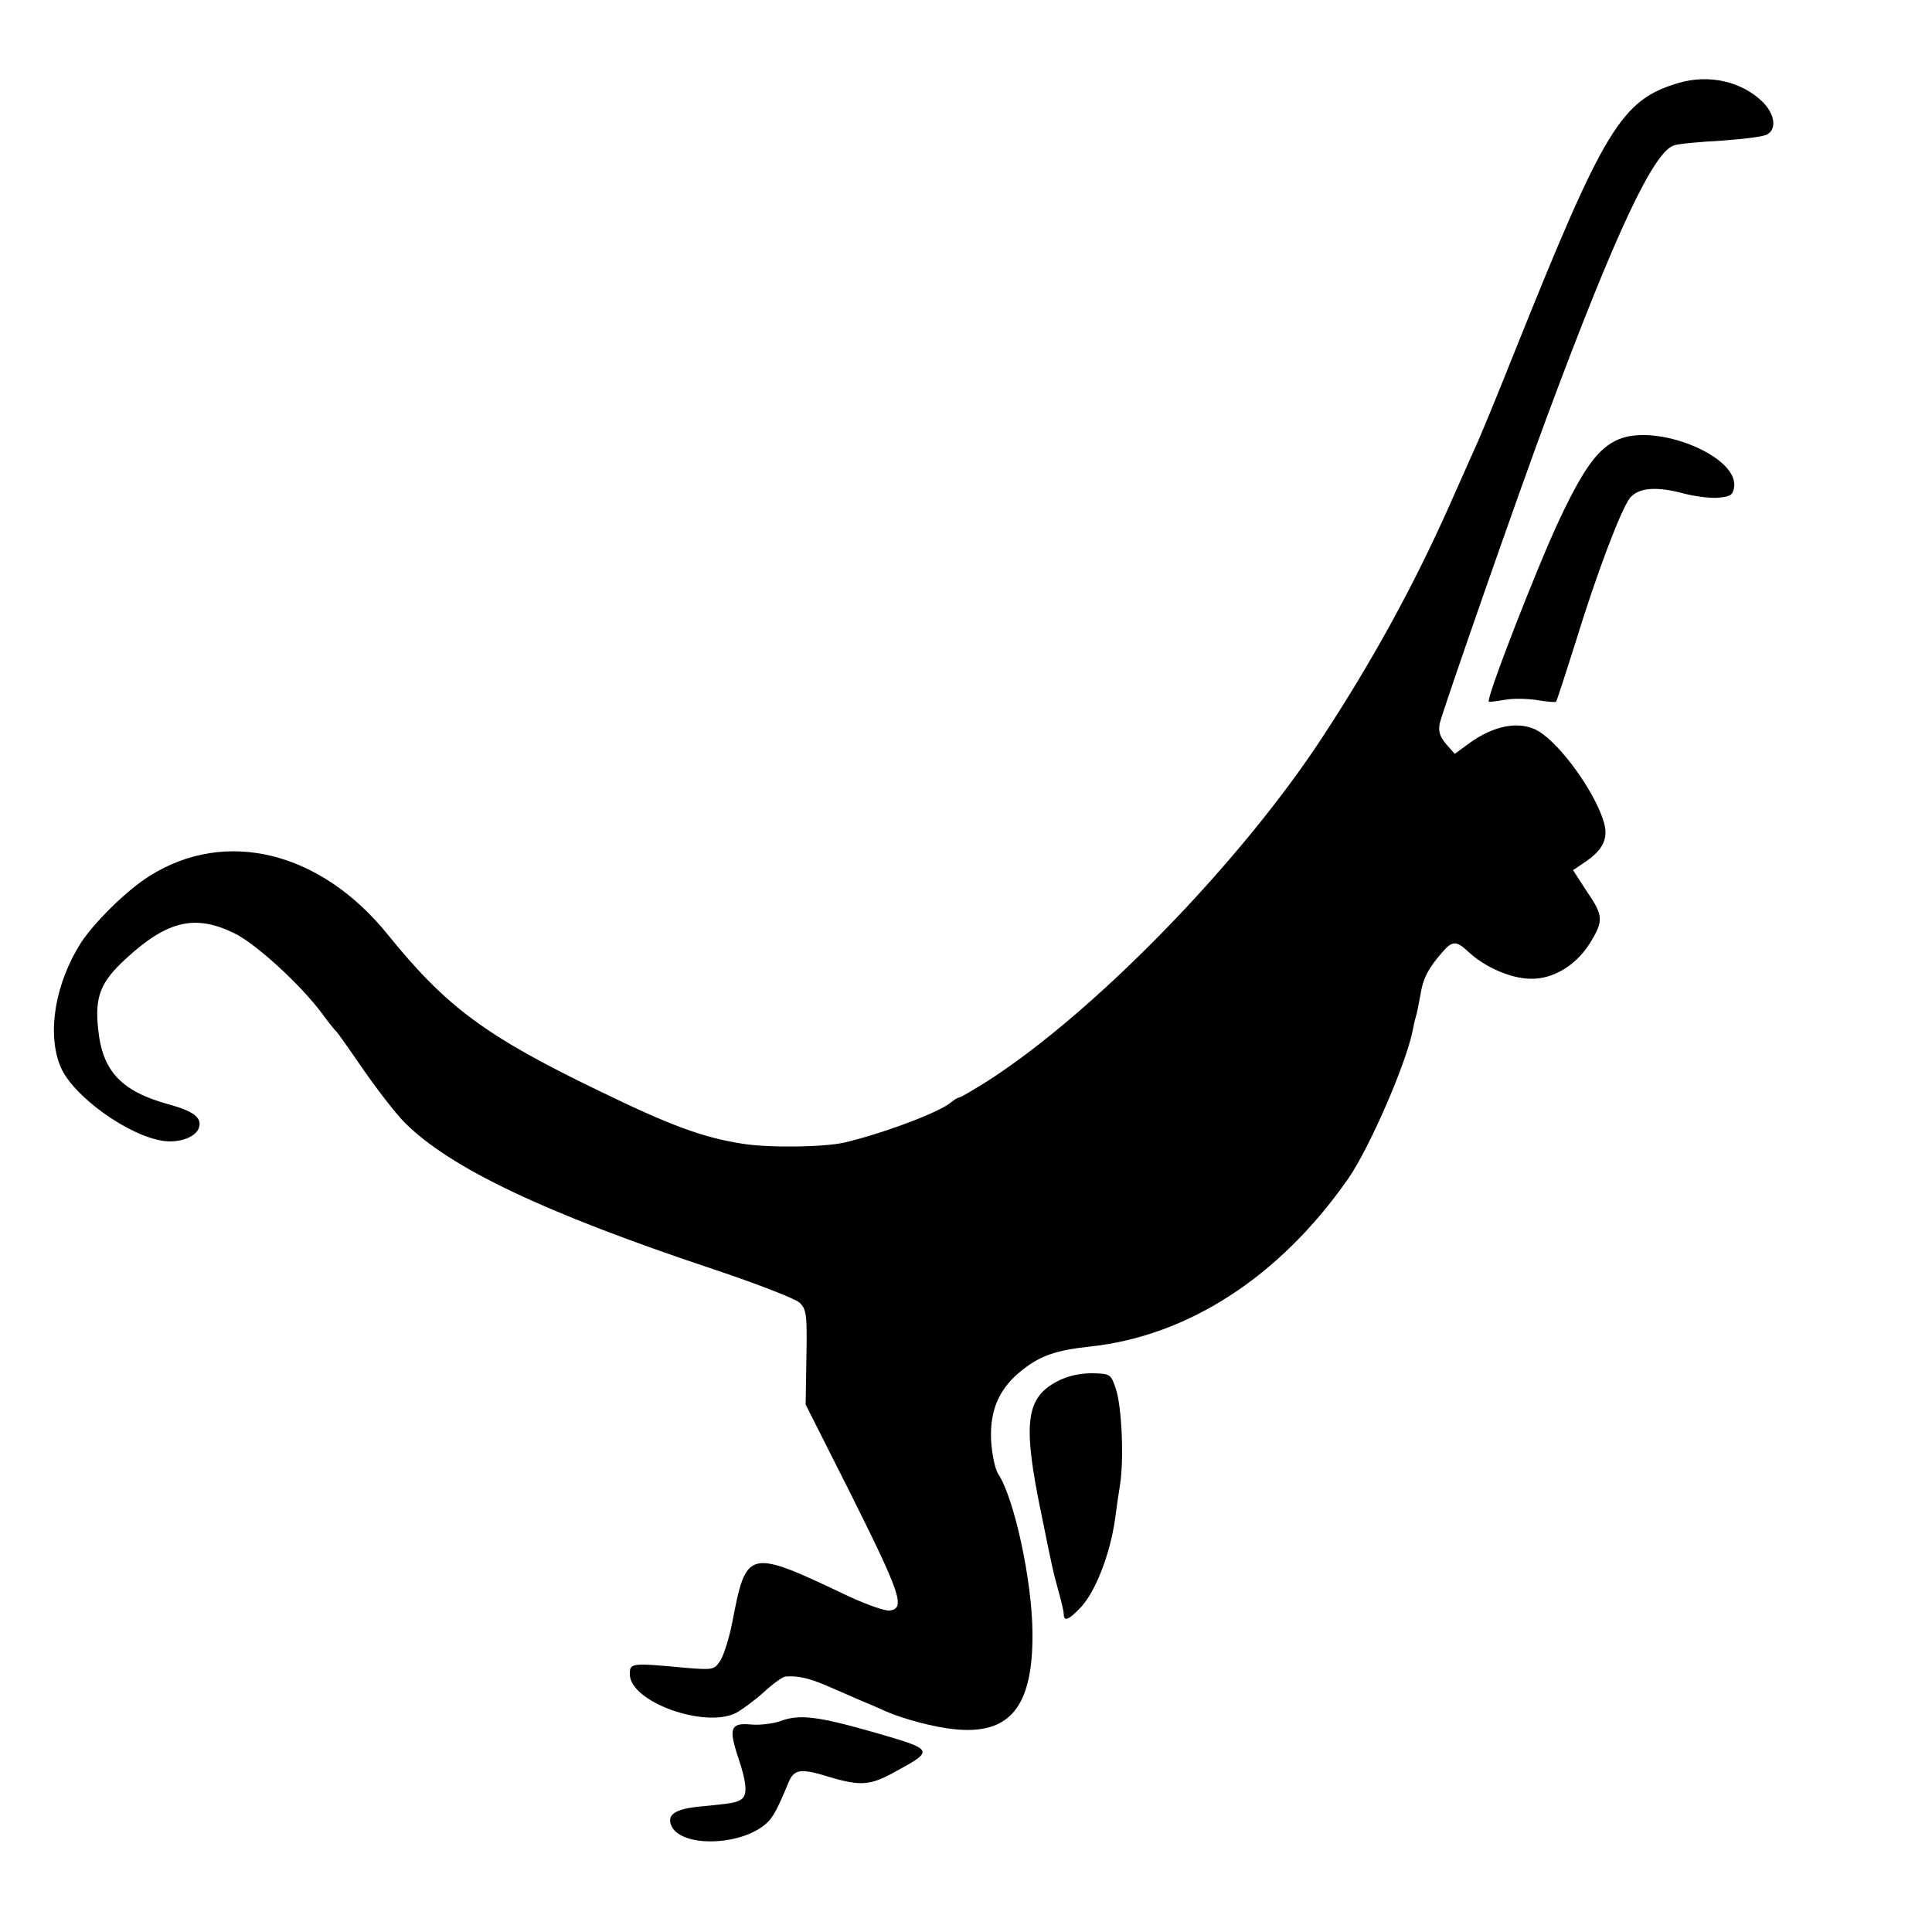 <?xml version="1.0" standalone="no"?>
<!DOCTYPE svg PUBLIC "-//W3C//DTD SVG 20010904//EN"
 "http://www.w3.org/TR/2001/REC-SVG-20010904/DTD/svg10.dtd">
<svg version="1.0" xmlns="http://www.w3.org/2000/svg"
 width="500pt" height="500pt" viewBox="0 0 500 500"
 preserveAspectRatio="xMidYMid meet">
<g transform="translate(0,500) scale(0.1,-0.1)"
fill="#000000" stroke="none">
<path d="M4343 4785 c-147 -44 -191 -116 -423 -695 -45 -113 -91 -225 -103
-250 -11 -25 -42 -94 -68 -153 -93 -208 -200 -402 -328 -597 -213 -325 -589
-710 -864 -887 -37 -23 -70 -43 -74 -43 -3 0 -14 -6 -22 -13 -30 -26 -178 -81
-276 -104 -54 -12 -194 -14 -263 -3 -103 16 -187 47 -372 137 -294 142 -395
217 -547 405 -174 215 -419 275 -616 151 -59 -37 -141 -118 -177 -172 -67
-105 -89 -234 -54 -320 30 -76 177 -182 269 -194 41 -5 83 11 90 35 8 25 -14
42 -75 59 -126 34 -175 86 -186 196 -9 84 6 122 73 183 107 98 178 114 279 65
56 -27 173 -134 229 -210 16 -22 32 -42 36 -45 3 -3 35 -48 72 -102 37 -53 84
-113 104 -133 118 -118 362 -234 800 -380 111 -37 211 -76 222 -86 18 -17 20
-30 18 -141 l-2 -123 111 -220 c135 -270 148 -307 107 -313 -12 -2 -59 15
-105 36 -263 125 -266 125 -303 -67 -8 -41 -22 -85 -31 -99 -16 -24 -19 -24
-93 -18 -139 13 -141 12 -141 -17 0 -71 193 -141 275 -100 16 9 49 33 72 54
24 22 48 39 55 40 31 3 62 -4 106 -23 26 -11 67 -29 92 -40 25 -10 54 -23 65
-28 44 -19 123 -40 173 -45 146 -16 206 58 204 251 -1 133 -47 347 -89 410 -8
13 -16 51 -18 86 -4 80 22 138 84 185 45 35 86 49 171 58 254 27 491 180 668
433 55 78 151 299 168 385 2 10 5 26 8 35 3 9 8 35 12 57 6 41 20 69 57 111
26 30 36 30 68 0 42 -39 108 -68 159 -69 58 -2 118 34 154 91 36 58 36 72 -6
133 l-37 57 34 23 c46 32 59 62 44 107 -26 79 -110 194 -166 229 -48 29 -117
17 -184 -33 l-34 -25 -23 26 c-16 19 -20 33 -16 53 11 43 205 599 277 792 177
476 277 689 330 704 12 4 67 9 122 12 55 4 108 10 118 16 25 13 21 51 -10 83
-54 54 -140 74 -220 50z"/>
<path d="M4189 3863 c-52 -22 -89 -72 -152 -205 -56 -118 -192 -467 -184 -474
1 -1 20 1 42 5 22 4 60 3 84 -1 24 -4 46 -6 48 -4 2 2 24 70 50 152 54 177
118 345 141 375 22 27 68 31 139 12 30 -8 71 -13 91 -11 31 3 37 7 40 29 9 79
-200 164 -299 122z"/>
<path d="M2736 1425 c-82 -43 -90 -109 -40 -348 30 -148 29 -142 44 -197 7
-25 13 -51 13 -57 0 -20 12 -16 41 14 40 40 79 140 92 233 3 25 9 65 13 90 10
67 4 200 -11 245 -13 39 -14 40 -62 41 -32 0 -64 -7 -90 -21z"/>
<path d="M2020 546 c-19 -7 -54 -11 -76 -9 -53 5 -59 -9 -34 -84 23 -68 25
-99 8 -110 -15 -9 -23 -10 -103 -18 -69 -6 -92 -22 -76 -53 27 -50 162 -50
233 0 25 18 35 34 67 111 15 39 31 42 108 18 81 -24 106 -22 172 15 99 54 98
56 -51 99 -153 44 -199 49 -248 31z"/>
</g>
</svg>
